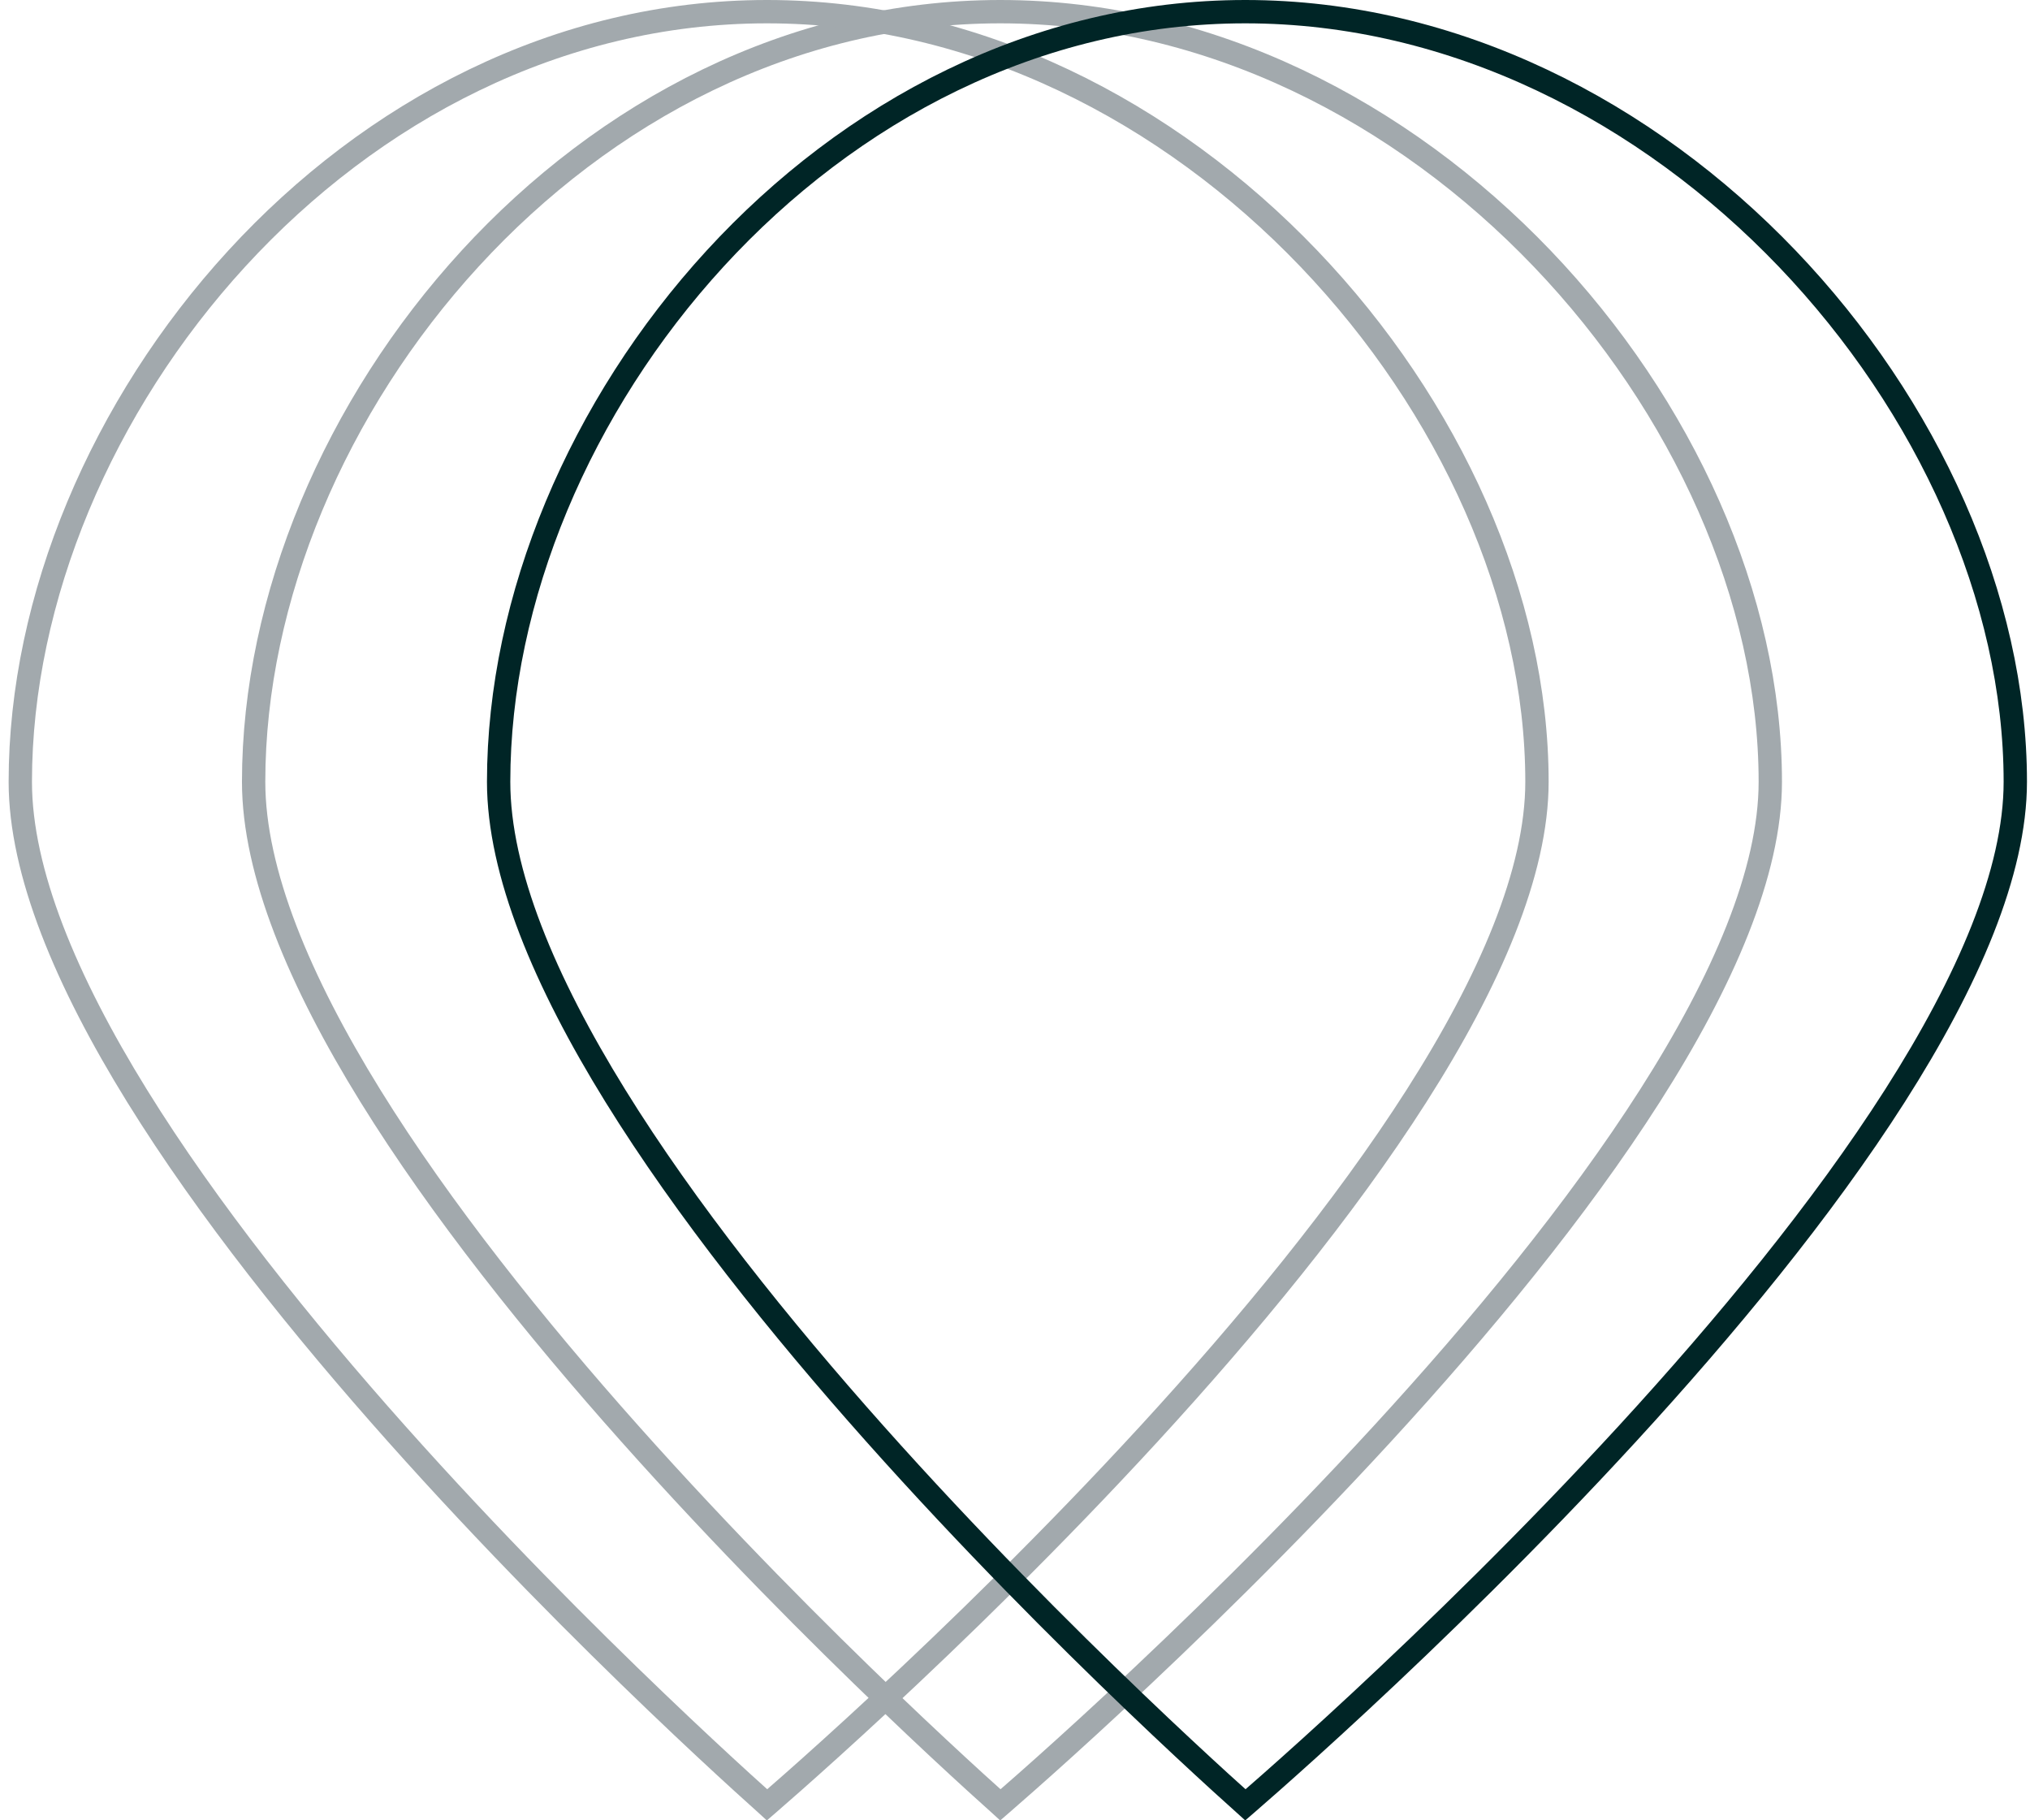 <svg xmlns="http://www.w3.org/2000/svg" width="87" height="78" viewBox="0 0 87 78" fill="none"><path d="M42.87 0.5C51.82 0.5 60.072 4.789 66.094 11.081C72.119 17.376 75.87 25.632 75.87 33.5C75.87 37.36 73.844 42.045 70.714 46.951C67.595 51.84 63.43 56.877 59.252 61.427C55.076 65.974 50.898 70.024 47.764 72.936C46.197 74.392 44.892 75.564 43.978 76.371C43.522 76.775 43.163 77.088 42.919 77.299C42.904 77.312 42.889 77.324 42.875 77.336C42.863 77.325 42.85 77.315 42.838 77.304C42.601 77.092 42.254 76.779 41.81 76.376C40.925 75.569 39.658 74.397 38.138 72.941C35.097 70.029 31.044 65.98 26.993 61.433C22.94 56.883 18.899 51.846 15.873 46.957C12.837 42.051 10.87 37.365 10.87 33.5C10.87 25.622 14.38 17.364 20.154 11.073C25.925 4.786 33.923 0.5 42.87 0.5Z" stroke="#A2A9AD"></path><path d="M32.87 0.5C41.82 0.5 50.072 4.789 56.094 11.081C62.119 17.376 65.87 25.632 65.87 33.5C65.87 37.36 63.843 42.045 60.714 46.951C57.595 51.84 53.43 56.877 49.252 61.427C45.076 65.974 40.898 70.024 37.764 72.936C36.197 74.392 34.892 75.564 33.978 76.371C33.522 76.775 33.163 77.088 32.919 77.299C32.904 77.312 32.889 77.324 32.875 77.336C32.863 77.325 32.85 77.315 32.838 77.304C32.601 77.092 32.254 76.779 31.811 76.376C30.925 75.569 29.658 74.397 28.138 72.941C25.097 70.029 21.044 65.98 16.993 61.433C12.94 56.883 8.899 51.846 5.873 46.957C2.837 42.051 0.87 37.365 0.87 33.5C0.87 25.622 4.38 17.364 10.154 11.073C15.925 4.786 23.923 0.5 32.87 0.5Z" stroke="#A2A9AD"></path><path d="M53.37 0.5C62.32 0.5 70.572 4.789 76.594 11.081C82.619 17.376 86.37 25.632 86.37 33.5C86.37 37.36 84.344 42.045 81.214 46.951C78.095 51.84 73.93 56.877 69.752 61.427C65.576 65.974 61.398 70.024 58.264 72.936C56.697 74.392 55.392 75.564 54.478 76.371C54.022 76.775 53.663 77.088 53.419 77.299C53.404 77.312 53.389 77.324 53.375 77.336C53.363 77.325 53.35 77.315 53.338 77.304C53.101 77.092 52.754 76.779 52.31 76.376C51.425 75.569 50.158 74.397 48.638 72.941C45.597 70.029 41.544 65.98 37.493 61.433C33.44 56.883 29.399 51.846 26.373 46.957C23.337 42.051 21.37 37.365 21.37 33.5C21.37 25.622 24.88 17.364 30.654 11.073C36.425 4.786 44.423 0.5 53.37 0.5Z" stroke="#002526"></path></svg>